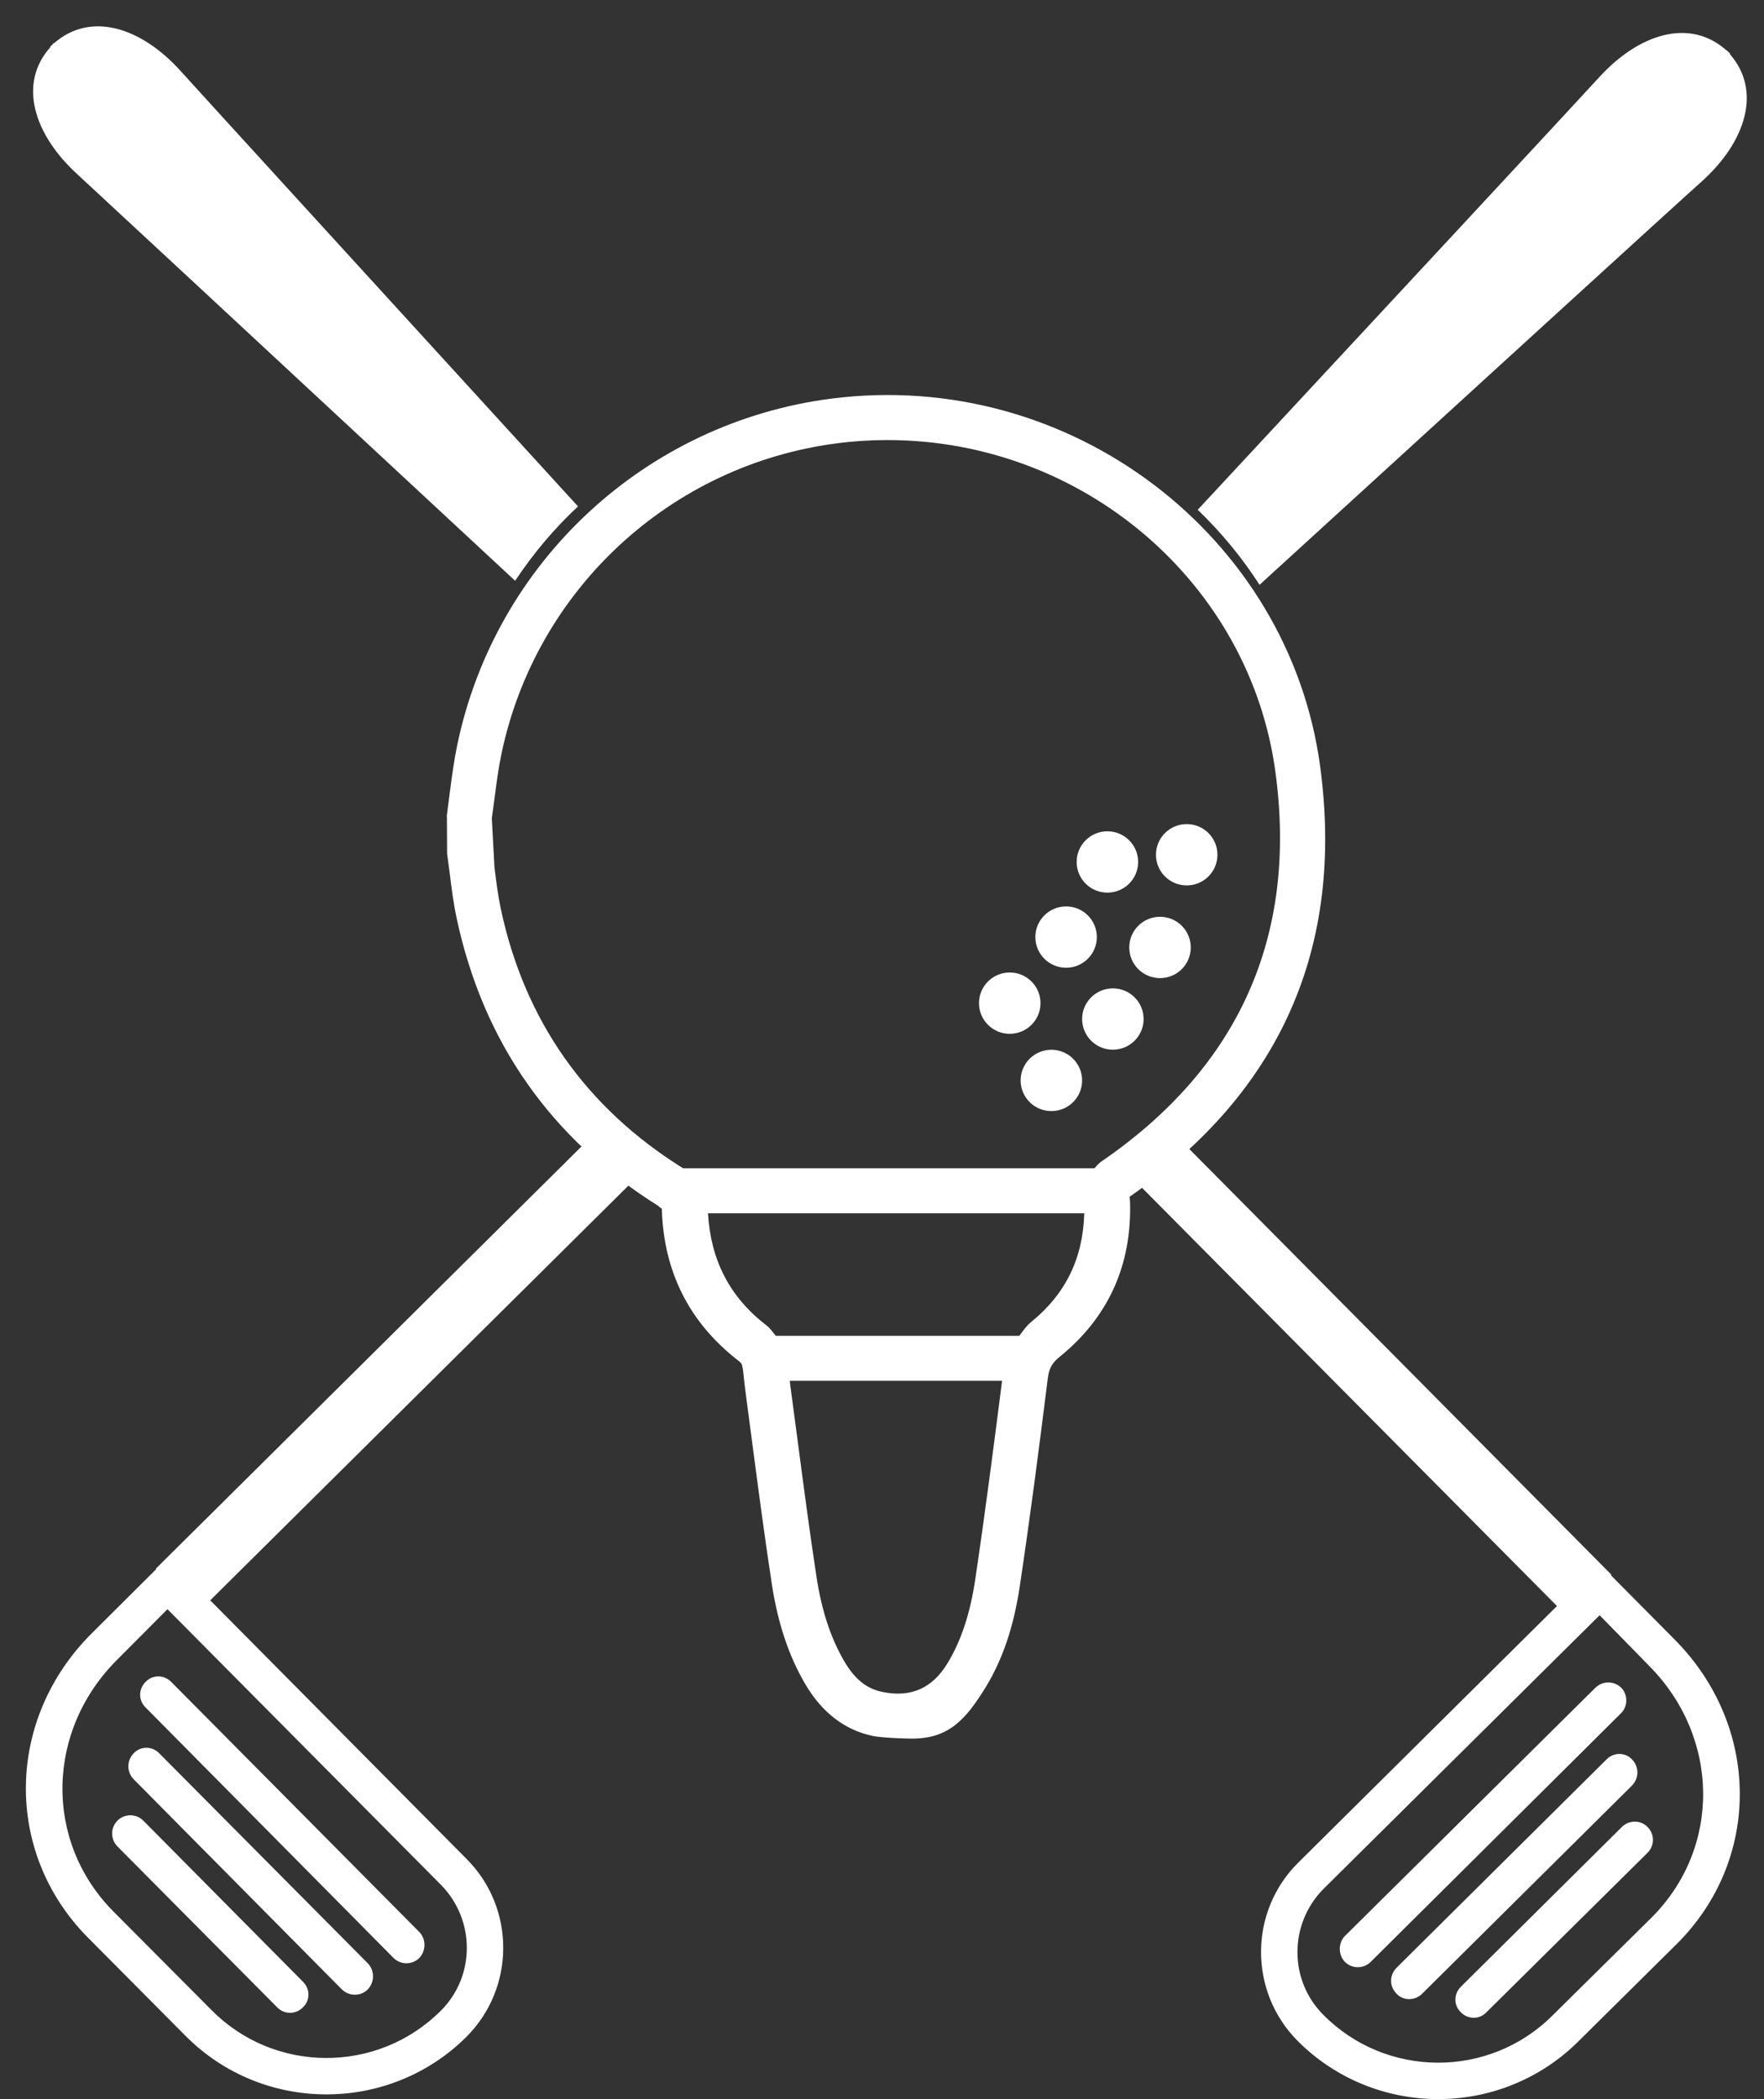 <svg xmlns="http://www.w3.org/2000/svg" width="58" height="69" viewBox="0 0 58 69" fill="none"><rect x="0" y="0" width="58" height="69" fill="#333333" stroke="none"/><path fill-rule="evenodd" clip-rule="evenodd" d="M3.861 60.695L9.111 65.981C9.345 66.224 9.725 66.225 9.959 65.985C10.201 65.757 10.203 65.386 9.963 65.144L4.712 59.847C4.48 59.614 4.098 59.612 3.864 59.844C3.629 60.082 3.627 60.453 3.861 60.695ZM13.79 63.511C14.013 63.739 14.011 64.127 13.786 64.362C13.551 64.594 13.17 64.592 12.939 64.36L4.787 56.127C4.547 55.897 4.549 55.512 4.791 55.283C5.018 55.045 5.391 55.046 5.63 55.287L13.79 63.511ZM12.097 64.54C12.322 64.78 12.32 65.154 12.093 65.394C11.86 65.629 11.477 65.628 11.237 65.391L4.393 58.485C4.162 58.245 4.163 57.87 4.397 57.631C4.624 57.391 5.006 57.392 5.238 57.635L12.097 64.54ZM19.7 37.111L5.127 51.561L5.136 51.58L3.034 53.672C0.179 56.501 0.123 60.881 2.873 63.674L6.101 66.922C8.633 69.472 12.776 69.489 15.33 66.96C16.942 65.354 16.953 62.734 15.354 61.119L6.912 52.605L21.367 38.274C20.782 37.928 20.225 37.538 19.7 37.111ZM19.004 16.646C18.224 17.376 17.529 18.197 16.938 19.092C16.061 18.278 15.172 17.452 14.288 16.631C8.659 11.402 3.222 6.352 2.538 5.724C1.112 4.42 0.585 2.746 1.657 1.55L1.657 1.526C1.68 1.504 1.686 1.497 1.717 1.474C1.72 1.468 1.725 1.463 1.731 1.456C1.741 1.446 1.752 1.433 1.761 1.414C1.777 1.421 1.777 1.421 1.777 1.421C2.989 0.361 4.651 0.902 5.945 2.341C6.656 3.129 13.047 10.125 18.911 16.544C18.942 16.578 18.973 16.612 19.004 16.646ZM39.38 16.758C40.15 17.495 40.834 18.323 41.414 19.224C47.927 13.274 55.167 6.664 55.971 5.948C57.4 4.656 57.933 2.986 56.88 1.781L56.88 1.757C56.871 1.744 56.862 1.737 56.852 1.728C56.845 1.721 56.837 1.714 56.828 1.704C56.824 1.701 56.821 1.698 56.816 1.695C56.803 1.683 56.785 1.669 56.767 1.645L56.76 1.651C55.556 0.581 53.888 1.108 52.584 2.536C51.865 3.324 45.333 10.354 39.38 16.758ZM36.827 38.317C37.414 37.974 37.974 37.587 38.502 37.163L52.983 51.763L52.968 51.782L55.06 53.892C57.892 56.744 57.919 61.125 55.138 63.894L51.884 67.115C49.328 69.644 45.187 69.626 42.655 67.076C41.056 65.455 41.067 62.836 42.679 61.234L51.193 52.792L36.827 38.317ZM3.878 54.532L5.506 52.896L14.503 61.961C15.638 63.118 15.63 64.974 14.486 66.103C12.404 68.176 9.014 68.162 6.952 66.071L3.731 62.835C1.437 60.525 1.504 56.871 3.878 54.532ZM52.451 55.483C52.691 55.244 53.074 55.246 53.314 55.486C53.53 55.717 53.529 56.104 53.286 56.329L45.066 64.492C44.832 64.724 44.452 64.722 44.218 64.488C43.995 64.251 43.997 63.866 44.222 63.637L52.451 55.483ZM52.823 57.834C53.057 57.593 53.439 57.595 53.664 57.837C53.896 58.078 53.894 58.453 53.66 58.693L46.758 65.539C46.518 65.774 46.134 65.772 45.918 65.535C45.677 65.295 45.679 64.919 45.921 64.681L52.823 57.834ZM48.032 66.145C47.791 65.915 47.793 65.545 48.035 65.305L53.33 60.052C53.564 59.821 53.948 59.822 54.171 60.056C54.41 60.297 54.408 60.667 54.167 60.907L48.871 66.149C48.645 66.388 48.263 66.386 48.032 66.145ZM52.595 53.095L54.209 54.744C56.563 57.103 56.601 60.758 54.288 63.048L51.04 66.257C48.96 68.331 45.569 68.316 43.506 66.225C42.371 65.087 42.379 63.23 43.523 62.084L52.595 53.095Z" fill="white"></path><path d="M27.342 13.102C21.232 13.886 16.285 18.465 15.032 24.499C14.928 24.998 14.861 25.505 14.794 26.014L14.694 26.791L14.701 28.066L14.785 28.693C14.846 29.19 14.909 29.688 15.013 30.176C15.881 34.251 18.111 37.429 21.639 39.636C21.674 39.675 21.718 39.703 21.761 39.734C21.817 41.803 22.666 43.482 24.282 44.731C24.343 44.779 24.376 44.812 24.395 44.858C24.401 44.879 24.401 44.905 24.408 44.925C24.417 44.966 24.427 45.001 24.434 45.071C24.462 45.328 24.488 45.584 24.523 45.837L24.747 47.533C24.946 49.043 25.146 50.554 25.376 52.06C25.573 53.353 25.933 54.433 26.478 55.36C27.027 56.294 27.771 56.866 28.691 57.062C28.973 57.121 29.715 57.151 29.982 57.151C31.179 57.151 31.742 56.548 32.414 55.453C32.97 54.541 33.334 53.459 33.53 52.143C33.87 49.877 34.165 47.607 34.448 45.332C34.489 44.984 34.586 44.807 34.84 44.601C36.441 43.305 37.22 41.586 37.155 39.496L37.142 39.337C42.1 35.9 44.209 31.14 43.406 25.189C42.389 17.643 35.22 12.099 27.342 13.102ZM32.065 51.925C31.898 53.042 31.599 53.943 31.149 54.681C30.646 55.506 29.934 55.81 29.003 55.614C28.487 55.505 28.105 55.196 27.762 54.613C27.314 53.849 27.016 52.942 26.847 51.838C26.619 50.342 26.422 48.841 26.224 47.341L25.998 45.639C25.986 45.56 25.977 45.473 25.968 45.389H32.948C32.671 47.569 32.388 49.75 32.065 51.925ZM33.907 43.453C33.738 43.59 33.636 43.754 33.515 43.91H25.506C25.41 43.791 25.328 43.665 25.194 43.562C23.981 42.628 23.369 41.414 23.278 39.882H35.65C35.61 41.342 35.053 42.522 33.907 43.453ZM36.224 38.173C36.118 38.245 36.057 38.325 35.986 38.403H22.46C19.27 36.416 17.248 33.55 16.465 29.871C16.371 29.423 16.315 28.966 16.258 28.511L16.171 26.898L16.265 26.204C16.326 25.735 16.387 25.263 16.484 24.799C17.608 19.384 22.049 15.274 27.53 14.571C28.082 14.499 28.631 14.465 29.175 14.465C35.611 14.465 41.098 19.16 41.937 25.385C42.664 30.772 40.74 35.075 36.224 38.173Z" fill="white"></path><path d="M34.569 36.523C35.127 36.523 35.58 36.072 35.58 35.515C35.58 34.959 35.127 34.507 34.569 34.507C34.011 34.507 33.558 34.959 33.558 35.515C33.558 36.072 34.011 36.523 34.569 36.523Z" fill="white"></path><path d="M36.591 34.505C37.149 34.505 37.602 34.053 37.602 33.497C37.602 32.94 37.149 32.489 36.591 32.489C36.033 32.489 35.58 32.94 35.58 33.497C35.58 34.053 36.033 34.505 36.591 34.505Z" fill="white"></path><path d="M38.141 32.152C38.7 32.152 39.152 31.701 39.152 31.144C39.152 30.587 38.7 30.136 38.141 30.136C37.583 30.136 37.13 30.587 37.13 31.144C37.13 31.701 37.583 32.152 38.141 32.152Z" fill="white"></path><path d="M33.2 33.983C33.758 33.983 34.211 33.532 34.211 32.975C34.211 32.418 33.758 31.967 33.2 31.967C32.642 31.967 32.189 32.418 32.189 32.975C32.189 33.532 32.642 33.983 33.2 33.983Z" fill="white"></path><path d="M35.053 31.811C35.611 31.811 36.064 31.36 36.064 30.803C36.064 30.246 35.611 29.795 35.053 29.795C34.495 29.795 34.042 30.246 34.042 30.803C34.042 31.36 34.495 31.811 35.053 31.811Z" fill="white"></path><path d="M36.411 29.342C36.969 29.342 37.422 28.891 37.422 28.334C37.422 27.777 36.969 27.326 36.411 27.326C35.852 27.326 35.4 27.777 35.4 28.334C35.4 28.891 35.852 29.342 36.411 29.342Z" fill="white"></path><path d="M39.019 29.105C39.577 29.105 40.029 28.654 40.029 28.097C40.029 27.54 39.577 27.089 39.019 27.089C38.46 27.089 38.008 27.54 38.008 28.097C38.008 28.654 38.46 29.105 39.019 29.105Z" fill="white"></path></svg>